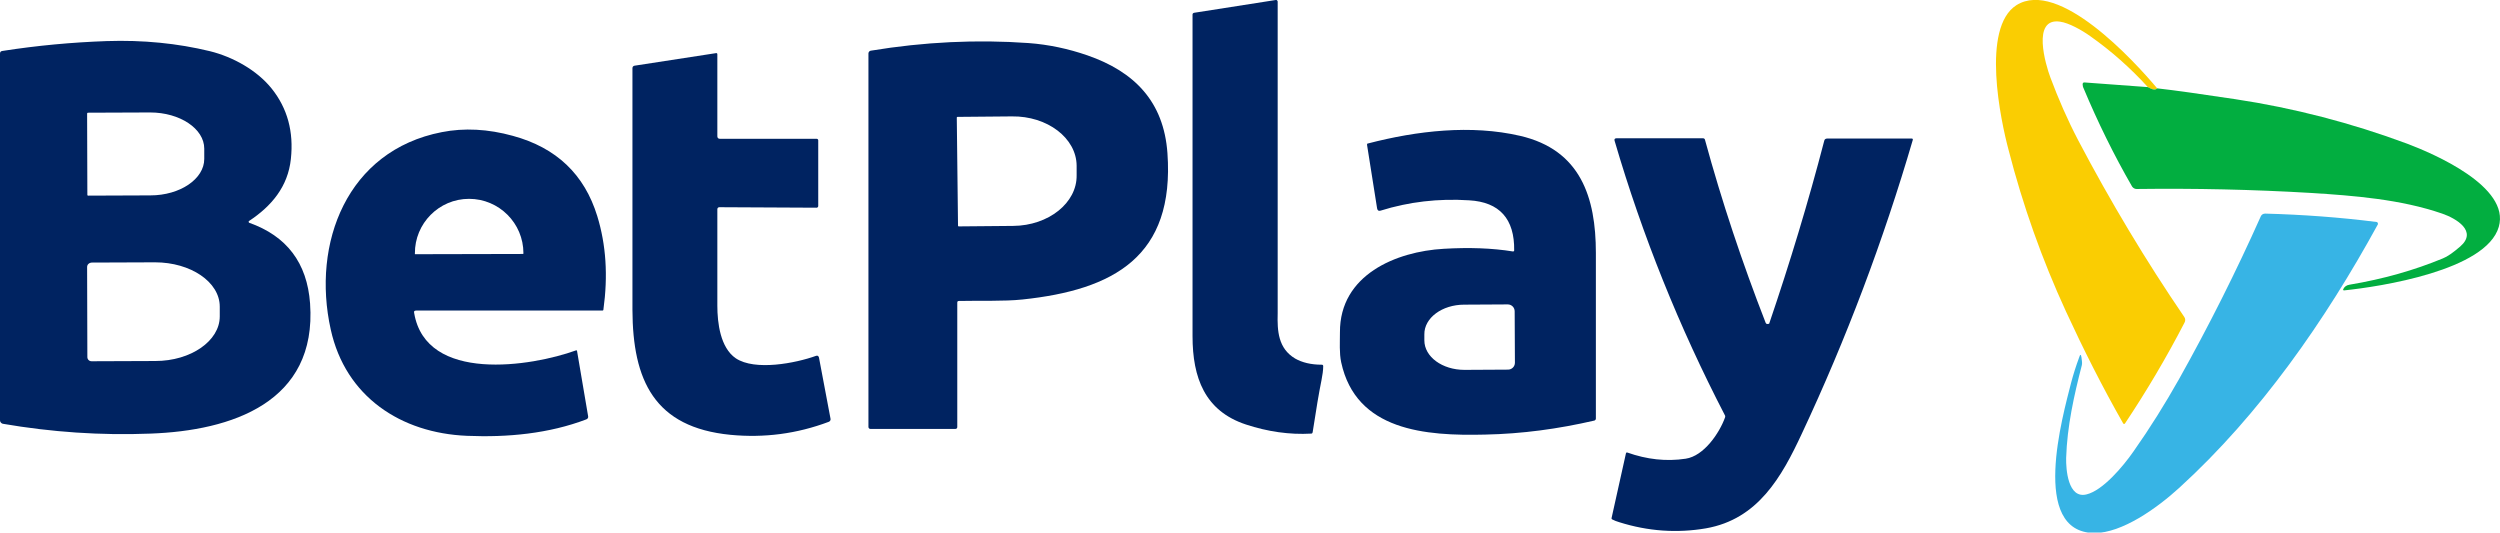 <?xml version="1.0" encoding="UTF-8"?> <svg xmlns="http://www.w3.org/2000/svg" xmlns:xlink="http://www.w3.org/1999/xlink" version="1.1" id="Capa_1" x="0px" y="0px" viewBox="0 0 1015.9 216.4" style="enable-background:new 0 0 1015.9 216.4;" xml:space="preserve"> <style type="text/css"> .st0{fill:#002361;} .st1{fill:#FACD02;} .st2{fill:#02AE40;} .st3{fill:#37B4E5;} </style> <g> <path class="st0" d="M526.3,145.7c2.8,1.6,6.4,2.5,10.8,2.5c0.4,0,0.6,0.2,0.6,0.6c0,1.7-0.3,3.6-0.7,5.7c-1,4.9-2.2,12-3.6,21.2 c-0.1,0.3-0.2,0.5-0.6,0.5c-8.8,0.5-17.7-0.8-26.5-3.7c-16.7-5.5-21.7-19-21.7-35.9c0-43.6,0-87.1,0-130.7c0-0.3,0.2-0.6,0.6-0.7 l33.2-5.2c0.4-0.1,0.7,0.2,0.8,0.6c0,0,0,0.1,0,0.1c0,42.1,0,84.3,0,126.6C519,134.5,519.4,141.6,526.3,145.7z"></path> <path class="st0" d="M101.2,90.5c15.3,5.4,23.6,16.3,24.8,32.8c2.9,40.3-32,51.7-64.8,52.9c-20.3,0.8-40.3-0.6-60.1-4 C0.5,172,0,171.5,0,170.8v-149c0-0.7,0.3-1,1-1.1c14.1-2.2,28.2-3.5,42.3-4c14.8-0.5,28.8,0.9,42,4.1c9.3,2.3,19.1,7.7,25.1,15.2 c6.4,8,9,17.5,7.8,28.6c-1.2,11.3-7.9,19.2-17,25.2c-0.2,0.1-0.2,0.4-0.1,0.5C101.1,90.4,101.1,90.4,101.2,90.5z M35.4,46.1 l0.1,33.1c0,0.2,0.1,0.3,0.3,0.3l25.3-0.1c12.1,0,21.9-6.7,21.9-14.8l0-4.2c0-8.1-9.9-14.7-22-14.7c0,0,0,0,0,0l-25.3,0.1 C35.6,45.8,35.4,46,35.4,46.1z M35.4,108.5l0.1,36.6c0,1,0.8,1.7,1.7,1.7c0,0,0,0,0,0l25.9-0.1c14.5,0,26.2-8.2,26.2-18.1 c0,0,0,0,0,0l0-4c0-10-11.8-18-26.3-18l-25.9,0.1C36.2,106.8,35.4,107.5,35.4,108.5z"></path> <path class="st0" d="M389,123v50.5c0,0.5-0.3,0.8-0.8,0.8h-34.5c-0.4,0-0.8-0.3-0.8-0.8v0l0-151.8c0-0.5,0.4-1,0.9-1.1 C375.6,17,397,16,418,17.5c8.1,0.6,16.1,2.3,23.9,5c19,6.6,31,18.7,32.5,39.7c3,42.1-21.9,55.6-58.9,59.5 c-7.6,0.8-17.2,0.4-25.8,0.6C389.2,122.3,389,122.5,389,123z M388.8,47.8l0.5,43.9c0,0.2,0.1,0.3,0.3,0.3l22.1-0.2 c14.4-0.1,26-9.4,25.8-20.6c0,0,0,0,0,0l0-3.9c-0.1-11.2-11.9-20.2-26.3-20c0,0,0,0,0,0l-22.1,0.2 C388.9,47.5,388.8,47.6,388.8,47.8L388.8,47.8z"></path> <path class="st0" d="M292.3,84.2c-0.4,0-0.8,0.3-0.8,0.8c0,13,0,26.1,0,39.2c0,7,1.2,17.1,7.5,21.4c7.8,5.2,24.3,2,32.6-1 c0.6-0.2,1,0,1.2,0.7l4.7,24.9c0.1,0.5-0.2,1-0.7,1.2c-13,4.9-26.3,6.6-39.9,5.3c-31-3-39.8-22.1-39.9-50.8c0-32.8,0-65.6,0-98.2 c0-0.5,0.3-0.9,0.8-1l33.1-5.1c0.4-0.1,0.6,0.1,0.6,0.5l0,33.3c0,0.6,0.4,1,1,1l39.4,0c0.3,0,0.6,0.3,0.6,0.6c0,0,0,0,0,0l0,26.7 c0,0.4-0.3,0.7-0.7,0.7l0,0L292.3,84.2z"></path> <path class="st0" d="M169.1,126.2c-0.7,0-1,0.3-0.8,1c4.8,28.6,47.8,21.7,65.7,15.2c0.3-0.1,0.5,0,0.5,0.3l4.5,26.5 c0.1,0.5-0.2,1-0.7,1.2c-15.2,5.8-32,7.4-48.5,6.7c-26.9-1.1-49.4-15.9-55.4-43.2c-7.8-35.1,6.6-72.7,45.1-80.2 c9.1-1.8,18.8-1.3,28.9,1.5c17.7,4.8,29.1,15.7,34.3,32.6c3.6,11.7,4.4,24.3,2.5,38c0,0.3-0.2,0.4-0.5,0.4L169.1,126.2z M168.7,103.3l43.8-0.1c0.1,0,0.2-0.1,0.2-0.2l0,0v-0.1c0-12.2-9.9-22.1-22.1-22.1l0,0c-12.2,0-22.1,10-22,22.2c0,0,0,0,0,0v0.1 C168.5,103.2,168.6,103.3,168.7,103.3L168.7,103.3z"></path> <path class="st0" d="M615.3,101.8c0.2-12.9-6-19.7-18.3-20.4c-12.5-0.8-24.5,0.6-36,4.2c-0.8,0.2-1.2,0-1.4-0.9l-4.1-25.9 c0-0.3,0.1-0.5,0.4-0.5c20-5.2,41.9-7.7,61.8-3.1c24.6,5.7,30.8,25,30.8,47.6c0,22.4,0,44.9,0,67.3c0,0.4-0.3,0.7-0.6,0.8 c-14.7,3.4-29.4,5.4-44.4,5.7c-24.2,0.6-52.5-1.5-58.5-29.4c-0.8-3.7-0.5-8.2-0.5-12.2c-0.1-23.3,22.8-32.8,42.2-33.9 c10.2-0.6,19.6-0.3,28.2,1.1C615.2,102.1,615.3,102,615.3,101.8z M615.6,147.4l-0.1-20.9c0-1.6-1.3-2.8-2.8-2.8h0l-17.7,0.1 c-9,0-16.3,5.4-16.2,12.1v2.4c0,6.7,7.3,12,16.3,12c0,0,0,0,0,0l17.7-0.1C614.3,150.2,615.6,149,615.6,147.4 C615.6,147.4,615.6,147.4,615.6,147.4z"></path> <path class="st0" d="M719,131.3c8.3-24.4,15.8-49.1,22.3-74.1c0.1-0.6,0.6-0.9,1.2-0.9l34.4,0c0.3,0,0.4,0.2,0.4,0.5 c-12,41-27,80.8-45.1,119.4c-8.2,17.6-17.8,34.8-39,38.5c-11.7,2-23.5,1.2-35.2-2.5c-1.1-0.3-2-0.7-2.8-1.1 c-0.3-0.1-0.4-0.4-0.3-0.7l5.8-26.1c0.1-0.4,0.3-0.5,0.6-0.4c7.9,2.8,15.8,3.7,23.7,2.5c7.4-1.1,13.7-10.4,16-16.8 c0.1-0.3,0.1-0.6-0.1-0.9c-18.5-35.7-33.5-72.9-44.8-111.5c-0.2-0.6,0.1-1,0.7-1l35.3,0c0.3,0,0.6,0.2,0.7,0.5 c6.9,25.3,15.2,50.1,24.7,74.5c0.2,0.4,0.6,0.6,1,0.4C718.8,131.7,719,131.5,719,131.3z"></path> <path class="st1" d="M876.6,35.9c-0.7,0.8-2,0.6-3.8-0.5c-7.1-7.8-14.9-14.7-23.4-20.7c-3.5-2.5-8.7-5.4-12.3-5.9 c-11.6-1.7-5.8,17.6-3.9,22.7c3.3,8.8,6.9,17.1,11.4,25.7c13,24.7,27.3,48.6,43,71.6c0.5,0.7,0.5,1.6,0.1,2.3 c-7.3,14.1-15.4,27.8-24.2,41c-0.1,0.2-0.4,0.2-0.6,0.1c-0.1,0-0.1-0.1-0.1-0.1c-8.5-14.9-16.2-30.2-23.3-45.6 c-9.7-21.1-17.5-43-23.3-65.6C813,49,805,11.3,819.4,2.1C836.6-8.7,867,24.5,876.6,35.9z"></path> <path class="st2" d="M872.8,35.4c1.9,1.1,3.1,1.3,3.8,0.5c7.2,0.8,17.7,2.3,31.7,4.4c23.9,3.6,47.3,9.7,69.9,18.1 c10.6,4,42,17.4,37.2,33.8c-5.1,17.7-48.2,24.3-62.8,25.8c-0.4,0-0.5-0.1-0.4-0.5c0.5-1,1.3-1.6,2.5-1.8c13.8-2.3,26.4-5.9,38-10.7 c1.8-0.7,4.1-2.3,7-4.8c7.2-6.2-1.5-11.4-7.3-13.4c-16.8-5.8-35.8-7.3-53.4-8.4c-23.7-1.4-47.3-1.9-70.8-1.6c-0.7,0-1.4-0.4-1.8-1 c-7.5-13-14-26.3-19.7-39.9c-0.3-0.6-0.4-1.2-0.4-1.7c0-0.4,0.3-0.7,0.6-0.7c0,0,0,0,0.1,0L872.8,35.4z"></path> <path class="st3" d="M845.8,145.1c0.1,0.9,0.4,2.3,0.2,3.2c-3.2,12.4-6,24.9-6.4,37.8c-0.1,4.5,0.7,16.7,8.3,14.8 c6.6-1.6,14.8-11.3,19.1-17.5c6.7-9.5,12.8-19.3,18.5-29.4c12.1-21.6,23.2-43.7,33.2-66.1c0.3-0.7,1-1.1,1.8-1.1 c15.1,0.4,30.2,1.5,45.2,3.4c0.4,0,0.6,0.4,0.6,0.8c0,0.1,0,0.2-0.1,0.3c-21.3,38.9-47.8,77-80.6,106.9 c-9.2,8.4-23.3,18.4-34.5,18.4c-26.4-0.2-12.8-47.9-9.5-61c0.9-3.4,2-6.9,3.3-10.4C845.3,143.9,845.6,143.9,845.8,145.1z"></path> </g> </svg> 